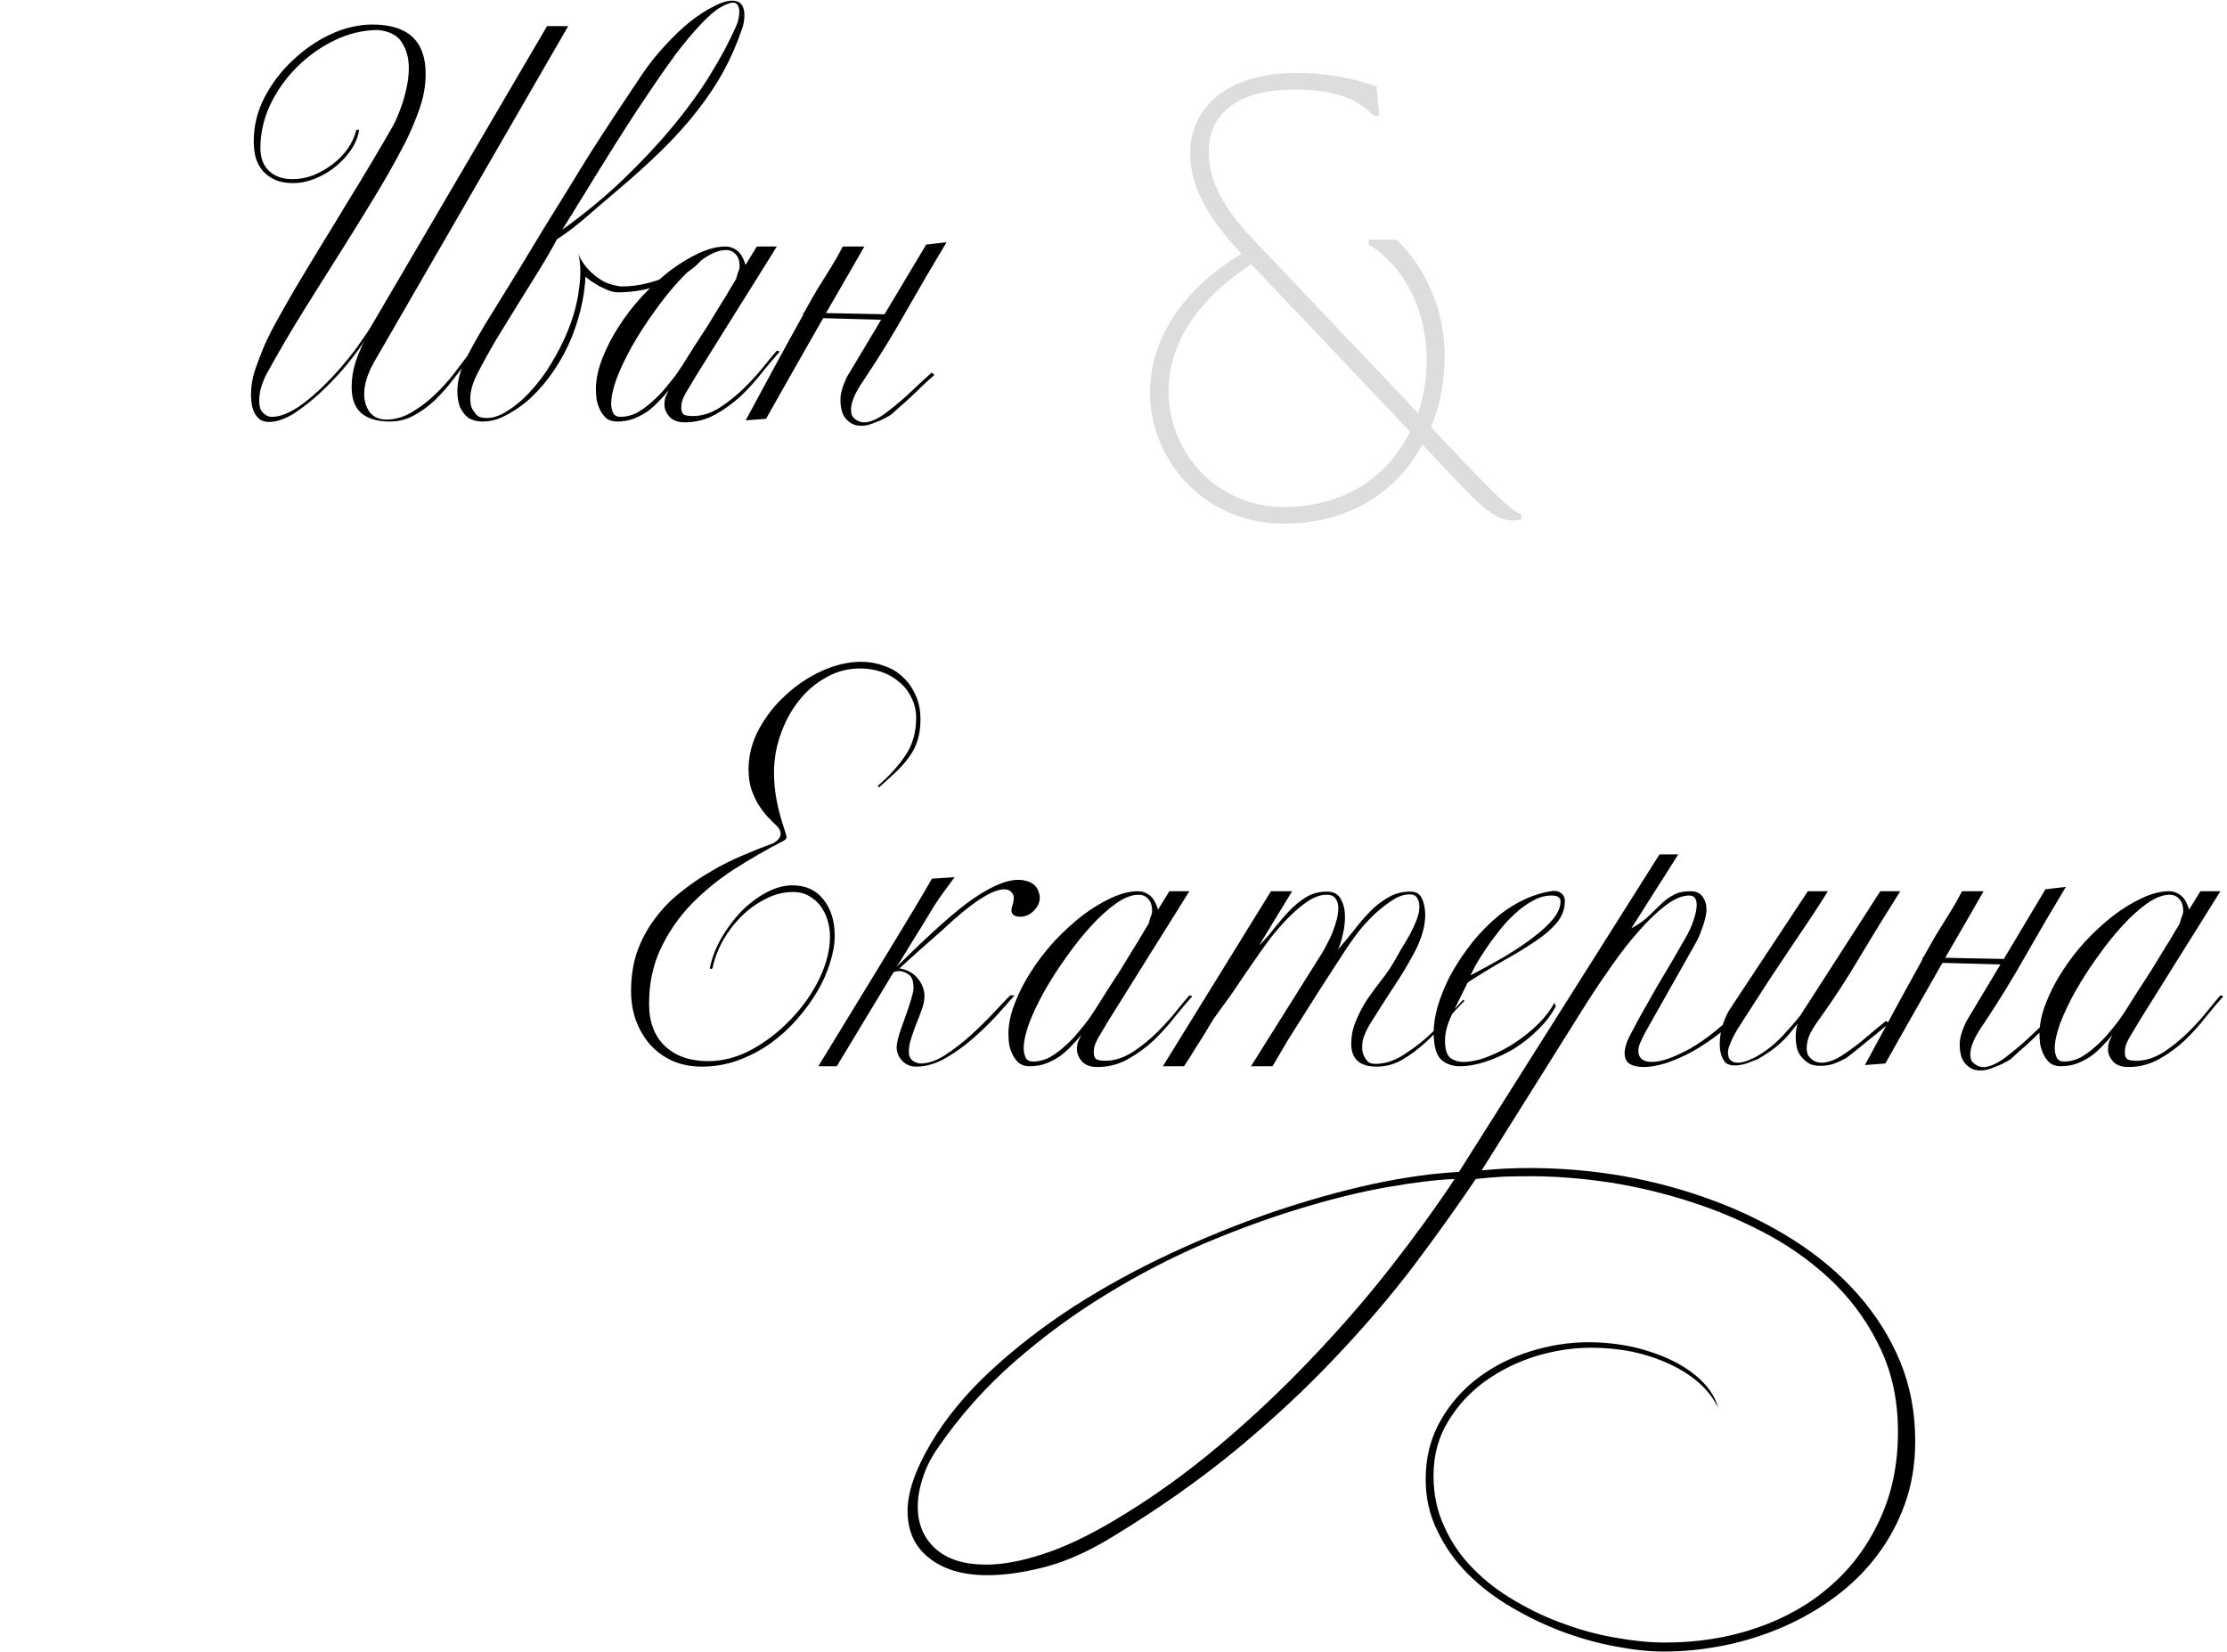 <?xml version="1.0" encoding="UTF-8"?> <svg xmlns="http://www.w3.org/2000/svg" width="1706" height="1266" viewBox="0 0 1706 1266" fill="none"><g opacity="0.18" filter="url(#filter0_d_80_19)"><path d="M1069.76 179.601C1094.37 203.257 1106.67 236.375 1106.67 269.021C1106.67 287.473 1103.35 306.398 1096.26 323.43L1125.12 353.71C1152.56 382.57 1159.18 387.302 1165.33 390.14V393.925C1148.77 398.657 1135.53 384.936 1115.18 363.645L1089.63 336.677C1070.71 371.689 1035.23 397.237 983.184 397.237C924.518 397.237 880.992 350.398 880.992 296.935C880.992 260.505 900.863 220.762 951.013 190.483C923.572 161.149 911.744 137.493 911.744 113.364C911.744 78.826 939.658 51.858 993.12 51.858C1014.41 51.858 1036.17 55.643 1054.62 62.266L1056.52 84.503H1052.26C1037.12 69.363 1018.67 64.632 990.754 64.632C946.755 64.632 925.938 84.503 925.938 111.944C925.938 137.493 940.131 158.783 962.84 182.44L1086.32 312.548C1090.58 299.774 1092.95 286.053 1092.95 272.333C1092.95 236.375 1077.81 201.364 1048.47 183.386V179.601H1069.76ZM895.186 295.516C895.186 343.774 933.034 384.463 983.184 384.463C1031.91 384.463 1064.09 359.387 1080.17 326.742L958.582 198.526C911.271 229.279 895.186 265.236 895.186 295.516Z" fill="#404040"></path></g><path d="M287.975 275C285.175 279.6 282.975 284.2 281.375 288.8C279.775 293.4 278.975 297.8 278.975 302C278.975 307.2 280.375 311.8 283.175 315.8C286.175 319.6 290.475 321.5 296.075 321.5C302.675 321.5 309.175 319.6 315.575 315.8C321.975 312 327.875 307.5 333.275 302.3C338.675 297.1 343.475 291.8 347.675 286.4C351.875 280.8 355.275 276.3 357.875 272.9H361.175C356.375 278.9 351.675 284.9 347.075 290.9C342.475 296.9 337.675 302.3 332.675 307.1C327.675 311.7 322.375 315.5 316.775 318.5C311.175 321.5 305.075 323 298.475 323C289.275 323 282.075 320.9 276.875 316.7C271.875 312.3 269.375 305.6 269.375 296.6C269.375 290.2 270.375 283.8 272.375 277.4C274.575 271 276.875 265.5 279.275 260.9C277.075 264.7 273.175 270.1 267.575 277.1C262.175 283.9 255.875 290.8 248.675 297.8C241.675 304.6 234.375 310.6 226.775 315.8C219.175 320.8 212.275 323.3 206.075 323.3C203.275 323.3 200.975 322.7 199.175 321.5C197.375 320.1 195.975 318.4 194.975 316.4C193.975 314.4 193.275 312.2 192.875 309.8C192.475 307.2 192.275 304.8 192.275 302.6C192.275 296.2 193.275 289.9 195.275 283.7C197.475 277.5 199.675 271.7 201.875 266.3C203.875 261.5 206.975 255.2 211.175 247.4C215.575 239.4 220.575 230.6 226.175 221C231.975 211.2 238.175 200.9 244.775 190.1C251.575 179.1 258.275 168.1 264.875 157.1C271.675 146.1 278.175 135.4 284.375 125C290.575 114.6 296.175 105 301.175 96.2C302.375 94 303.675 91.2 305.075 87.8C306.475 84.4 307.775 80.8 308.975 77C310.175 73 311.175 68.9 311.975 64.7C312.775 60.3 313.175 56.1 313.175 52.1C313.175 44.7 311.475 38.3 308.075 32.9C304.875 27.3 298.775 24 289.775 23C278.375 23 267.275 25.6 256.475 30.8C245.675 36 235.975 42.9 227.375 51.5C218.975 59.9 212.175 69.5 206.975 80.3C201.975 91.1 199.475 102.1 199.475 113.3C199.475 120.9 201.675 126.8 206.075 131C210.675 135.2 216.575 137.3 223.775 137.3C229.375 137.3 234.775 136.3 239.975 134.3C245.375 132.1 250.275 129.3 254.675 125.9C259.275 122.5 263.175 118.5 266.375 113.9C269.575 109.3 271.775 104.5 272.975 99.5H275.075C274.475 104.3 272.575 109.2 269.375 114.2C266.175 119 262.175 123.4 257.375 127.4C252.775 131.2 247.575 134.3 241.775 136.7C235.975 139.1 230.275 140.3 224.675 140.3C219.275 140.3 214.675 139.5 210.875 137.9C207.075 136.1 203.875 133.8 201.275 131C198.875 128 197.075 124.6 195.875 120.8C194.875 116.8 194.375 112.6 194.375 108.2C194.375 96.6 197.075 85.5 202.475 74.9C208.075 64.1 215.275 54.6 224.075 46.4C232.875 38 242.575 31.3 253.175 26.3C263.975 21.3 274.675 18.8 285.275 18.8C312.475 18.8 326.075 31.4 326.075 56.6C326.075 65.8 324.375 75.1 320.975 84.5C317.575 93.9 313.875 102.5 309.875 110.3C302.075 125.3 293.775 139.9 284.975 154.1C276.375 168.3 267.575 182.5 258.575 196.7C249.575 210.9 240.475 225.4 231.275 240.2C222.075 255 212.975 270.6 203.975 287C202.975 288.8 201.775 291.7 200.375 295.7C199.175 299.5 198.575 303.3 198.575 307.1C198.575 309.3 198.875 311.4 199.475 313.4C200.275 315.2 201.475 316.6 203.075 317.6C204.475 318.8 206.175 319.4 208.175 319.4C212.375 319.4 216.875 318.2 221.675 315.8C226.475 313.4 231.275 310.2 236.075 306.2C241.075 302.2 245.975 297.7 250.775 292.7C255.775 287.7 260.375 282.6 264.575 277.4C268.975 272.2 272.875 267.1 276.275 262.1C279.875 257.1 282.775 252.7 284.975 248.9L419.075 20H435.275L287.975 275ZM570.251 11C570.251 12.6 570.151 14.3 569.951 16.1C569.751 17.9 569.251 19.9 568.451 22.1C564.651 33.3 559.951 44.1 554.351 54.5C548.751 64.7 541.951 74.9 533.951 85.1C526.151 95.1 517.151 105.1 506.951 115.1C496.751 125.1 485.251 135.5 472.451 146.3C464.851 152.7 457.151 159.3 449.351 166.1C441.751 172.7 434.151 178.5 426.551 183.5C422.751 190.7 418.251 198.5 413.051 206.9C407.851 215.3 402.451 224 396.851 233C391.251 242 385.651 251.1 380.051 260.3C374.651 269.5 369.751 278.4 365.351 287C361.951 293.8 360.251 300 360.251 305.6C360.251 310 361.251 313.3 363.251 315.5C364.251 317.3 365.551 318.6 367.151 319.4C368.951 320 370.851 320.3 372.851 320.3C374.651 320.3 376.451 320.1 378.251 319.7C380.251 319.1 382.151 318.4 383.951 317.6C391.551 313.6 398.551 308.2 404.951 301.4C411.551 294.4 417.251 286.9 422.051 278.9C427.051 270.7 431.251 262.5 434.651 254.3C438.051 245.9 440.451 238.3 441.851 231.5C442.651 228.1 443.251 224.5 443.651 220.7C444.251 216.7 444.551 212.8 444.551 209C444.551 202.2 443.951 197 442.751 193.4C443.351 195.6 444.551 198.1 446.351 200.9C448.151 203.7 450.451 206.4 453.251 209C456.051 211.6 459.251 213.9 462.851 215.9C466.651 217.7 470.851 218.9 475.451 219.5C482.651 219.5 489.351 218.7 495.551 217.1C501.951 215.5 507.651 213.5 512.651 211.1C517.851 208.7 522.251 206.2 525.851 203.6C529.651 201 532.551 198.7 534.551 196.7C534.951 197.7 535.251 198.2 535.451 198.2C535.651 198.2 536.051 198.8 536.651 200C533.851 203.2 530.151 206.3 525.551 209.3C520.951 212.1 515.851 214.6 510.251 216.8C504.651 219 498.651 220.8 492.251 222.2C485.851 223.4 479.551 224 473.351 224C471.151 224 468.751 223.5 466.151 222.5C463.751 221.5 461.351 220.4 458.951 219.2C456.751 217.8 454.651 216.5 452.651 215.3C450.851 213.9 449.451 212.8 448.451 212C448.451 214.2 448.251 216.8 447.851 219.8C447.651 222.6 447.051 226.5 446.051 231.5C444.251 240.5 441.551 249.5 437.951 258.5C434.351 267.3 429.851 275.7 424.451 283.7C419.251 291.5 413.251 298.6 406.451 305C399.651 311.2 392.151 316.2 383.951 320C379.551 322 374.751 323 369.551 323C366.151 323 362.951 322.3 359.951 320.9C357.151 319.3 354.651 316.4 352.451 312.2C351.051 308.2 350.351 304.1 350.351 299.9C350.351 292.9 352.151 285.4 355.751 277.4C359.551 269.4 364.951 259.6 371.951 248C380.951 233.4 389.151 220.1 396.551 208.1C403.951 195.9 410.851 184.5 417.251 173.9C423.851 163.3 430.051 153.3 435.851 143.9C441.651 134.3 447.451 124.9 453.251 115.7C459.251 106.3 465.351 96.9 471.551 87.5C477.951 77.9 484.751 67.7 491.951 56.9C497.351 48.9 503.251 41.5 509.651 34.7C516.051 27.7 522.351 21.7 528.551 16.7C534.951 11.7 540.951 7.8 546.551 5C552.151 2 556.951 0.5 560.951 0.5C566.951 0.5 570.051 4 570.251 11ZM566.351 8.9C566.351 6.9 565.951 5.3 565.151 4.1C564.551 2.7 563.351 2 561.551 2C559.351 2 556.151 3.2 551.951 5.6C547.751 8 542.651 12.4 536.651 18.8C530.451 25.4 523.951 33.2 517.151 42.2C510.551 51.2 503.851 60.8 497.051 71C490.251 81 483.551 91.2 476.951 101.6C470.351 112 464.151 121.9 458.351 131.3C452.551 140.7 447.251 149.3 442.451 157.1C437.651 164.9 433.751 171.2 430.751 176C447.751 163.8 463.151 151.1 476.951 137.9C490.951 124.5 503.451 111.2 514.451 98C525.651 84.6 535.351 71.3 543.551 58.1C551.751 44.9 558.551 32.2 563.951 20C565.551 16.2 566.351 12.5 566.351 8.9ZM597.188 269.6C593.388 273.8 588.988 279 583.988 285.2C579.188 291.4 573.788 297.4 567.788 303.2C561.788 308.8 555.188 313.6 547.988 317.6C540.788 321.6 532.988 323.6 524.588 323.6C519.388 323.6 515.488 322.2 512.888 319.4C510.288 316.4 508.988 313.3 508.988 310.1C508.988 307.9 509.288 305.9 509.888 304.1C510.688 302.3 511.488 300.6 512.288 299C510.088 301.8 507.588 304.6 504.788 307.4C502.188 310.2 499.288 312.8 496.088 315.2C492.888 317.4 489.288 319.3 485.288 320.9C481.488 322.3 477.288 323 472.688 323C469.488 323 466.788 322.2 464.588 320.6C462.588 318.8 460.988 316.7 459.788 314.3C458.588 311.9 457.688 309.3 457.088 306.5C456.688 303.5 456.488 300.8 456.488 298.4C456.488 291 458.088 283.2 461.288 275C464.488 266.6 468.688 258.4 473.888 250.4C479.088 242.2 485.088 234.4 491.888 227C498.888 219.6 505.988 213.1 513.188 207.5C520.588 201.9 527.988 197.4 535.388 194C542.788 190.6 549.588 188.9 555.788 188.9C558.988 188.9 561.888 189.9 564.488 191.9C567.288 193.9 569.488 197.6 571.088 203L579.788 188.9H595.088C592.288 193.5 587.988 200.4 582.188 209.6C576.588 218.6 570.388 228.5 563.588 239.3C556.988 249.9 550.188 260.8 543.188 272C536.188 283 530.188 292.8 525.188 301.4C523.988 303.6 523.088 305.6 522.488 307.4C522.088 309.2 521.888 310.9 521.888 312.5C521.888 315.3 522.688 317.1 524.288 317.9C525.888 318.5 528.088 318.8 530.888 318.8C537.688 318.8 544.588 316.6 551.588 312.2C558.588 307.6 564.988 302.4 570.788 296.6C576.788 290.6 581.888 284.9 586.088 279.5C590.488 274.1 593.488 270.5 595.088 268.7C596.488 268.9 597.188 269.2 597.188 269.6ZM566.588 204.2C566.588 200 565.588 196.9 563.588 194.9C561.788 192.7 559.288 191.6 556.088 191.6C551.088 191.6 545.388 193.8 538.988 198.2C532.788 202.6 526.388 208.4 519.788 215.6C513.388 222.6 507.088 230.5 500.888 239.3C494.688 247.9 489.088 256.6 484.088 265.4C479.288 274 475.388 282.2 472.388 290C469.588 297.8 468.188 304.2 468.188 309.2C468.188 311.8 468.688 314.2 469.688 316.4C470.688 318.4 472.588 319.4 475.388 319.4C479.388 319.4 483.288 318.5 487.088 316.7C490.888 314.7 494.488 312.2 497.888 309.2C501.488 306.2 504.888 302.9 508.088 299.3C511.288 295.5 514.288 291.8 517.088 288.2C518.288 286.6 520.188 283.8 522.788 279.8C525.388 275.8 528.288 271.2 531.488 266C534.888 260.8 538.388 255.4 541.988 249.8C545.588 244 548.888 238.6 551.888 233.6C555.088 228.6 557.688 224.3 559.688 220.7C561.888 217.1 563.288 214.8 563.888 213.8C564.288 212.2 564.788 210.5 565.388 208.7C566.188 206.9 566.588 205.4 566.588 204.2ZM677.426 241.1L709.526 187.4L725.126 185.6C714.526 203.2 704.226 220.8 694.226 238.4C684.426 255.8 673.726 273.2 662.126 290.6C658.126 296.4 655.426 301.1 654.026 304.7C652.626 308.1 651.926 311.2 651.926 314C651.926 315.6 652.226 317.2 652.826 318.8C655.626 322.4 659.226 324 663.626 323.6C668.826 322.8 674.726 319.7 681.326 314.3C687.526 309.5 693.026 304.8 697.826 300.2C702.826 295.4 708.126 290.5 713.726 285.5L715.826 287.3C712.826 289.9 709.826 292.6 706.826 295.4C704.026 298.2 701.126 301 698.126 303.8C695.126 306.6 692.226 309.2 689.426 311.6L682.826 317.6C678.626 320.2 674.826 322.1 671.426 323.3C668.226 324.7 665.426 325.6 663.026 326C660.026 326.4 657.426 326.3 655.226 325.7C653.226 325.1 651.426 324.1 649.826 322.7C647.626 320.9 646.026 318.5 645.026 315.5C644.226 312.5 643.826 309.6 643.826 306.8C643.626 302.4 645.226 296.5 648.626 289.1L675.026 245L630.626 243.8C630.426 244.4 630.126 244.9 629.726 245.3C612.926 274.7 598.626 299.9 586.826 320.9L571.226 322.1C591.226 284.9 605.926 257.9 615.326 241.1V239.6H615.926C621.726 229.2 625.326 222.9 626.726 220.7C630.526 214.7 633.826 209.4 636.626 204.8C639.626 200 642.626 194.7 645.626 188.9H662.126C657.726 196.7 647.926 213.7 632.726 239.9L677.426 240.8V241.1Z" fill="black"></path><path d="M705.122 551.2C705.122 557.2 704.422 562.4 703.022 566.8C701.822 571 699.922 575 697.322 578.8C694.722 582.6 691.422 586.5 687.422 590.5C683.422 594.3 678.722 598.6 673.322 603.4L672.422 602.2C681.022 594.8 688.022 587.1 693.422 579.1C699.022 570.9 701.822 561.3 701.822 550.3C701.822 544.5 700.622 539.3 698.222 534.7C696.022 529.9 692.922 525.9 688.922 522.7C685.122 519.3 680.622 516.7 675.422 514.9C670.222 513.1 664.722 512.2 658.922 512.2C649.522 512.2 640.822 514.5 632.822 519.1C624.822 523.5 617.822 529.5 611.822 537.1C606.022 544.5 601.422 553 598.022 562.6C594.622 572.2 592.922 582.1 592.922 592.3C592.922 599.3 593.622 606.4 595.022 613.6C596.422 620.6 598.222 627.4 600.422 634C601.822 638.2 602.522 640.7 602.522 641.5C602.522 642.7 601.422 643.8 599.222 644.8C586.822 651.2 574.522 658.3 562.322 666.1C550.322 673.9 539.422 682.8 529.622 692.8C520.022 702.8 512.222 714.1 506.222 726.7C500.222 739.3 497.222 753.5 497.222 769.3C497.222 783.1 501.322 793.9 509.522 801.7C517.722 809.3 528.722 813.1 542.522 813.1C553.922 813.1 565.122 810.1 576.122 804.1C587.322 797.9 597.322 790.1 606.122 780.7C615.122 771.3 622.322 761 627.722 749.8C633.122 738.6 635.822 727.8 635.822 717.4C635.822 713.4 635.222 709.4 634.022 705.4C632.822 701.2 631.022 697.5 628.622 694.3C626.222 691.1 623.222 688.5 619.622 686.5C616.222 684.5 612.222 683.5 607.622 683.5C600.222 683.5 593.122 685.3 586.322 688.9C579.522 692.3 573.322 696.8 567.722 702.4C562.322 707.8 557.622 714 553.622 721C549.822 728 547.222 735 545.822 742L544.622 742.6C544.822 742.6 544.522 742.4 543.722 742C545.322 734 548.322 726.2 552.722 718.6C557.122 711 562.222 704.2 568.022 698.2C574.022 692.2 580.422 687.4 587.222 683.8C594.022 680.2 600.622 678.4 607.022 678.4C617.222 678.4 625.122 682 630.722 689.2C636.522 696.4 639.422 705.7 639.422 717.1C639.422 723.5 638.222 730.4 635.822 737.8C633.622 745.2 630.322 752.6 625.922 760C621.522 767.4 616.222 774.6 610.022 781.6C604.022 788.4 597.222 794.5 589.622 799.9C582.222 805.1 574.122 809.3 565.322 812.5C556.522 815.7 547.322 817.3 537.722 817.3C529.322 817.3 521.722 815.8 514.922 812.8C508.122 809.6 502.422 805.4 497.822 800.2C493.222 794.8 489.622 788.6 487.022 781.6C484.622 774.6 483.422 767.2 483.422 759.4C483.422 748.2 485.022 738 488.222 728.8C491.622 719.6 496.122 711.3 501.722 703.9C507.322 696.3 513.822 689.6 521.222 683.8C528.622 677.8 536.322 672.5 544.322 667.9C552.322 663.1 560.422 659 568.622 655.6C577.022 652 585.022 648.8 592.622 646C596.222 643.8 598.022 641.4 598.022 638.8C598.022 636.8 597.022 634.8 595.022 632.8C592.622 630.6 590.122 628.1 587.522 625.3C584.922 622.3 582.522 619 580.322 615.4C578.322 611.8 576.622 607.9 575.222 603.7C574.022 599.3 573.422 594.6 573.422 589.6C573.422 579 576.022 568.8 581.222 559C586.622 549 593.522 540.2 601.922 532.6C610.322 524.8 619.622 518.6 629.822 514C640.022 509.4 650.022 507.1 659.822 507.1C665.822 507.1 671.522 508.1 676.922 510.1C682.522 511.9 687.322 514.7 691.322 518.5C695.522 522.3 698.822 526.9 701.222 532.3C703.822 537.7 705.122 544 705.122 551.2ZM686.902 740.8C713.302 714.6 733.002 697.1 746.002 688.3C762.802 676.9 775.902 672.4 785.302 674.8C790.902 676 794.402 679 795.802 683.8C797.402 688.4 796.402 692.8 792.802 697C789.202 701 785.002 702.8 780.202 702.4C775.402 701.8 773.802 699.1 775.402 694.3C777.002 689.5 777.002 686.2 775.402 684.4C774.002 682.4 771.902 681.4 769.102 681.4C759.302 681.8 743.602 692.2 722.002 712.6C709.402 723.6 698.402 733.4 689.002 742C695.002 743 699.702 745.6 703.102 749.8C706.502 754 708.202 758.5 708.202 763.3C708.202 766.5 707.502 769.9 706.102 773.5C704.902 777.1 703.502 780.8 701.902 784.6C700.502 788.2 699.202 791.9 698.002 795.7C696.802 799.3 696.202 802.7 696.202 805.9C696.202 808.9 697.202 811.2 699.202 812.8C701.402 814.2 703.402 814.9 705.202 814.9C711.002 814.9 717.202 812.8 723.802 808.6C730.602 804.2 737.202 799.1 743.602 793.3C750.002 787.5 755.902 781.7 761.302 775.9C766.702 770.1 770.902 765.7 773.902 762.7H777.202C773.202 767.3 768.302 772.8 762.502 779.2C756.702 785.4 750.402 791.4 743.602 797.2C737.002 802.8 730.102 807.6 722.902 811.6C715.702 815.4 708.702 817.3 701.902 817.3C697.502 817.3 693.902 815.8 691.102 812.8C688.302 809.8 686.902 806.4 686.902 802.6C686.902 801 687.102 799.4 687.502 797.8C687.902 796 688.402 794.1 689.002 792.1C689.602 790.1 690.502 787.5 691.702 784.3C692.902 780.9 694.102 777.5 695.302 774.1C696.502 770.7 697.502 767.5 698.302 764.5C699.302 761.3 699.802 758.8 699.802 757C699.802 751.8 698.602 748.4 696.202 746.8C693.802 745 691.302 744.1 688.702 744.1C687.102 744.1 685.702 744.4 684.502 745L641.002 817H626.902C647.102 784 664.802 755 680.002 730C695.402 704.8 706.702 685.9 713.902 673.3L731.302 672.1C724.702 680.9 719.702 687.9 716.302 693.1C713.102 698.3 709.802 703.7 706.402 709.3C703.002 714.9 699.602 720.4 696.202 725.8C693.002 731.2 689.902 736.2 686.902 740.8ZM913.196 763.6C909.396 767.8 904.996 773 899.996 779.2C895.196 785.4 889.796 791.4 883.796 797.2C877.796 802.8 871.196 807.6 863.996 811.6C856.796 815.6 848.996 817.6 840.596 817.6C835.396 817.6 831.496 816.2 828.896 813.4C826.296 810.4 824.996 807.3 824.996 804.1C824.996 801.9 825.296 799.9 825.896 798.1C826.696 796.3 827.496 794.6 828.296 793C826.096 795.8 823.596 798.6 820.796 801.4C818.196 804.2 815.296 806.8 812.096 809.2C808.896 811.4 805.296 813.3 801.296 814.9C797.496 816.3 793.296 817 788.696 817C785.496 817 782.796 816.2 780.596 814.6C778.596 812.8 776.996 810.7 775.796 808.3C774.596 805.9 773.696 803.3 773.096 800.5C772.696 797.5 772.496 794.8 772.496 792.4C772.496 785 774.096 777.2 777.296 769C780.496 760.6 784.696 752.4 789.896 744.4C795.096 736.2 801.096 728.4 807.896 721C814.896 713.6 821.996 707.1 829.196 701.5C836.596 695.9 843.996 691.4 851.396 688C858.796 684.6 865.596 682.9 871.796 682.9C874.996 682.9 877.896 683.9 880.496 685.9C883.296 687.9 885.496 691.6 887.096 697L895.796 682.9H911.096C908.296 687.5 903.996 694.4 898.196 703.6C892.596 712.6 886.396 722.5 879.596 733.3C872.996 743.9 866.196 754.8 859.196 766C852.196 777 846.196 786.8 841.196 795.4C839.996 797.6 839.096 799.6 838.496 801.4C838.096 803.2 837.896 804.9 837.896 806.5C837.896 809.3 838.696 811.1 840.296 811.9C841.896 812.5 844.096 812.8 846.896 812.8C853.696 812.8 860.596 810.6 867.596 806.2C874.596 801.6 880.996 796.4 886.796 790.6C892.796 784.6 897.896 778.9 902.096 773.5C906.496 768.1 909.496 764.5 911.096 762.7C912.496 762.9 913.196 763.2 913.196 763.6ZM882.596 698.2C882.596 694 881.596 690.9 879.596 688.9C877.796 686.7 875.296 685.6 872.096 685.6C867.096 685.6 861.396 687.8 854.996 692.2C848.796 696.6 842.396 702.4 835.796 709.6C829.396 716.6 823.096 724.5 816.896 733.3C810.696 741.9 805.096 750.6 800.096 759.4C795.296 768 791.396 776.2 788.396 784C785.596 791.8 784.196 798.2 784.196 803.2C784.196 805.8 784.696 808.2 785.696 810.4C786.696 812.4 788.596 813.4 791.396 813.4C795.396 813.4 799.296 812.5 803.096 810.7C806.896 808.7 810.496 806.2 813.896 803.2C817.496 800.2 820.896 796.9 824.096 793.3C827.296 789.5 830.296 785.8 833.096 782.2C834.296 780.6 836.196 777.8 838.796 773.8C841.396 769.8 844.296 765.2 847.496 760C850.896 754.8 854.396 749.4 857.996 743.8C861.596 738 864.896 732.6 867.896 727.6C871.096 722.6 873.696 718.3 875.696 714.7C877.896 711.1 879.296 708.8 879.896 707.8C880.296 706.2 880.796 704.5 881.396 702.7C882.196 700.9 882.596 699.4 882.596 698.2ZM1121.83 766.9C1117.63 771.1 1113.03 776.1 1108.03 781.9C1103.23 787.7 1098.03 793.2 1092.43 798.4C1086.83 803.6 1080.83 808.1 1074.43 811.9C1068.23 815.5 1061.63 817.3 1054.63 817.3C1041.63 817.3 1035.13 811.5 1035.13 799.9C1035.13 793.7 1036.33 787.8 1038.73 782.2C1041.13 776.4 1044.03 770.9 1047.43 765.7C1051.03 760.5 1054.63 755.6 1058.23 751C1062.03 746.2 1065.13 741.7 1067.53 737.5C1069.33 734.3 1071.33 730.8 1073.53 727C1075.93 723.2 1078.13 719.5 1080.13 715.9C1082.13 712.1 1083.83 708.4 1085.23 704.8C1086.63 701.2 1087.33 697.9 1087.33 694.9C1087.33 692.1 1086.73 689.8 1085.53 688C1084.53 686.2 1082.63 685.3 1079.83 685.3C1075.63 685.3 1071.23 686.8 1066.63 689.8C1062.03 692.8 1057.43 696.4 1052.83 700.6C1048.43 704.8 1044.33 709.3 1040.53 714.1C1036.93 718.9 1033.93 723.1 1031.53 726.7C1026.73 734.1 1021.73 741.8 1016.53 749.8C1011.33 757.8 1006.23 765.8 1001.23 773.8C996.234 781.6 991.434 789.2 986.834 796.6C982.434 804 978.434 810.8 974.834 817H958.334L1012.93 730C1014.13 728 1015.43 725.6 1016.83 722.8C1018.43 720 1019.83 717 1021.03 713.8C1022.23 710.6 1023.23 707.5 1024.03 704.5C1024.83 701.3 1025.23 698.4 1025.23 695.8C1025.23 692.8 1024.53 690.4 1023.13 688.6C1021.93 686.6 1019.63 685.6 1016.23 685.6C1011.83 685.6 1007.13 687.2 1002.13 690.4C997.334 693.6 992.434 697.7 987.434 702.7C982.434 707.7 977.534 713.3 972.734 719.5C968.134 725.7 963.734 731.9 959.534 738.1C955.334 744.1 951.434 749.8 947.834 755.2C944.234 760.6 941.234 764.9 938.834 768.1C935.234 772.9 932.134 777.2 929.534 781C927.134 784.8 924.834 788.6 922.634 792.4C920.434 796 918.034 799.8 915.434 803.8C913.034 807.8 910.234 812.2 907.034 817H890.834L973.634 682.9H989.834L964.634 724.3C968.634 720.5 972.434 716.2 976.034 711.4C979.834 706.6 983.734 702.1 987.734 697.9C991.734 693.7 996.034 690.2 1000.63 687.4C1005.23 684.6 1010.53 683.2 1016.53 683.2C1021.73 683.2 1025.33 685.2 1027.33 689.2C1029.33 693 1030.33 697.5 1030.33 702.7C1030.33 707.3 1029.73 711.9 1028.53 716.5C1027.53 721.1 1026.33 724.8 1024.93 727.6C1029.53 722.4 1033.83 717.2 1037.83 712C1042.03 706.6 1046.23 701.8 1050.43 697.6C1054.63 693.4 1059.13 690 1063.93 687.4C1068.73 684.6 1074.23 683.2 1080.43 683.2C1084.23 683.2 1086.93 684.5 1088.53 687.1C1090.13 689.7 1091.13 693 1091.53 697L1091.83 700.6C1091.83 709.2 1089.33 718.4 1084.33 728.2C1079.33 737.8 1073.73 747.2 1067.53 756.4C1061.53 765.6 1056.03 774.2 1051.03 782.2C1046.03 790 1043.53 796.3 1043.53 801.1C1043.53 801.7 1043.53 802.8 1043.53 804.4C1043.73 805.8 1044.13 807.3 1044.73 808.9C1045.53 810.5 1046.53 812 1047.73 813.4C1049.13 814.6 1051.03 815.2 1053.43 815.2C1060.03 815.2 1066.63 813.3 1073.23 809.5C1079.83 805.5 1086.13 800.9 1092.13 795.7C1098.13 790.3 1103.63 784.9 1108.63 779.5C1113.63 773.9 1117.73 769.4 1120.93 766L1121.83 766.9ZM1198.76 690.4C1198.76 696.6 1196.66 702.2 1192.46 707.2C1188.26 712.2 1182.66 717 1175.66 721.6C1168.86 726.2 1160.96 731 1151.96 736C1143.16 741 1133.96 746.6 1124.36 752.8C1120.36 761 1116.46 768.9 1112.66 776.5C1108.86 784.1 1106.96 791.1 1106.96 797.5C1106.96 804.1 1108.36 808.5 1111.16 810.7C1113.96 812.7 1117.16 813.7 1120.76 813.7C1126.76 813.7 1133.26 812.3 1140.26 809.5C1147.46 806.7 1154.36 803.1 1160.96 798.7C1167.56 794.3 1173.46 789.5 1178.66 784.3C1184.06 778.9 1188.06 773.6 1190.66 768.4L1191.86 771.1C1188.46 777.5 1183.86 783.5 1178.06 789.1C1172.46 794.7 1166.26 799.6 1159.46 803.8C1152.66 807.8 1145.66 811 1138.46 813.4C1131.26 815.8 1124.56 817 1118.36 817C1112.36 817 1107.46 815.2 1103.66 811.6C1100.06 807.8 1098.26 800.9 1098.26 790.9C1098.26 785.1 1099.26 778.6 1101.26 771.4C1103.46 764 1106.46 756.5 1110.26 748.9C1114.26 741.3 1118.96 733.9 1124.36 726.7C1129.76 719.3 1135.76 712.6 1142.36 706.6C1148.96 700.4 1156.06 695.3 1163.66 691.3C1171.46 687.1 1179.56 684.3 1187.96 682.9L1190.06 682.6C1192.66 682.6 1194.76 683.3 1196.36 684.7C1197.96 686.1 1198.76 688 1198.76 690.4ZM1195.46 690.7C1195.46 687.7 1193.16 686.2 1188.56 686.2C1183.56 686.2 1178.66 687.6 1173.86 690.4C1169.06 693 1164.46 696.4 1160.06 700.6C1155.66 704.6 1151.56 709.1 1147.76 714.1C1143.96 718.9 1140.56 723.6 1137.56 728.2C1134.56 732.6 1132.06 736.6 1130.06 740.2C1128.26 743.8 1127.06 746.2 1126.46 747.4C1135.66 742.6 1144.36 737.8 1152.56 733C1160.96 728 1168.26 723.1 1174.46 718.3C1180.86 713.5 1185.96 708.8 1189.76 704.2C1193.56 699.4 1195.46 694.9 1195.46 690.7ZM1467.15 1104.4C1467.15 1121.6 1464.55 1137.5 1459.35 1152.1C1454.15 1166.7 1447.05 1179.9 1438.05 1191.7C1429.05 1203.7 1418.35 1214.3 1405.95 1223.5C1393.55 1232.7 1380.25 1240.4 1366.05 1246.6C1351.85 1252.8 1336.95 1257.5 1321.35 1260.7C1305.75 1263.9 1290.15 1265.5 1274.55 1265.5C1263.35 1265.5 1251.05 1264.2 1237.65 1261.6C1224.45 1259.2 1211.05 1255.5 1197.45 1250.5C1184.05 1245.5 1171.05 1239.3 1158.45 1231.9C1145.65 1224.5 1134.35 1215.9 1124.55 1206.1C1114.75 1196.3 1106.95 1185.3 1101.15 1173.1C1095.15 1161.1 1092.15 1147.9 1092.15 1133.5C1092.15 1116.7 1095.95 1101.7 1103.55 1088.5C1110.95 1075.5 1120.65 1064.5 1132.65 1055.5C1144.45 1046.7 1157.75 1040 1172.55 1035.4C1187.35 1030.8 1202.05 1028.5 1216.65 1028.5C1228.45 1028.5 1239.85 1029.7 1250.85 1032.1C1262.05 1034.7 1272.15 1038.2 1281.15 1042.6C1290.15 1047 1297.75 1052.3 1303.95 1058.5C1310.15 1064.7 1314.25 1071.5 1316.25 1078.9C1312.85 1071.7 1307.85 1065.2 1301.25 1059.4C1294.85 1053.8 1287.25 1049 1278.45 1045C1269.85 1041 1260.45 1037.9 1250.25 1035.7C1240.05 1033.7 1229.55 1032.7 1218.75 1032.7C1205.15 1032.7 1191.25 1034.8 1177.05 1039C1162.85 1043.4 1149.95 1049.7 1138.35 1057.9C1126.55 1066.3 1116.95 1076.6 1109.55 1088.8C1101.95 1101 1098.15 1115 1098.15 1130.8C1098.15 1145.2 1100.95 1158.3 1106.55 1170.1C1111.95 1182.1 1119.35 1192.8 1128.75 1202.2C1137.95 1211.6 1148.65 1219.8 1160.85 1226.8C1173.05 1234 1185.65 1239.9 1198.65 1244.5C1211.85 1249.3 1225.05 1252.8 1238.25 1255C1251.65 1257.4 1264.15 1258.6 1275.75 1258.6C1300.55 1258.6 1323.75 1254.9 1345.35 1247.5C1367.15 1240.1 1386.05 1229.4 1402.05 1215.4C1418.05 1201.6 1430.65 1184.7 1439.85 1164.7C1449.25 1144.7 1453.95 1122.2 1453.95 1097.2C1453.95 1074 1449.65 1053.1 1441.05 1034.5C1432.45 1015.9 1420.95 999.3 1406.55 984.7C1392.15 970.3 1375.45 957.8 1356.45 947.2C1337.45 936.8 1317.55 928.2 1296.75 921.4C1275.95 914.6 1254.85 909.5 1233.45 906.1C1212.05 902.9 1191.85 901.3 1172.85 901.3C1165.85 901.3 1158.85 901.4 1151.85 901.6C1144.65 902 1137.55 902.6 1130.55 903.4C1116.35 924.4 1100.55 946.5 1083.15 969.7C1065.55 992.9 1045.55 1016.3 1023.15 1039.9C1000.75 1063.7 975.45 1087.3 947.25 1110.7C918.85 1134.1 886.85 1156.6 851.25 1178.2C833.45 1189 816.55 1196.5 800.55 1200.7C784.35 1204.9 769.65 1207 756.45 1207C737.65 1207 722.75 1202.6 711.75 1193.8C700.75 1185.2 695.25 1173.2 695.25 1157.8C695.25 1143.4 701.15 1126.2 712.95 1106.2C724.55 1086.6 739.85 1068 758.85 1050.4C777.85 1032.8 799.05 1016.4 822.45 1001.2C845.85 986.2 870.65 972.6 896.85 960.4C923.05 948.2 949.25 937.6 975.45 928.6C1001.45 919.8 1026.75 912.7 1051.35 907.3C1075.75 902.1 1097.85 899 1117.65 898L1271.25 654.7H1285.65L1249.65 711.4C1255.45 708.2 1260.05 704.9 1263.45 701.5C1267.05 698.1 1270.25 695 1273.05 692.2C1276.05 689.4 1279.15 687.2 1282.35 685.6C1285.55 683.8 1289.85 682.9 1295.25 682.9C1299.25 682.9 1302.25 684.3 1304.25 687.1C1306.25 689.7 1307.25 693 1307.25 697C1307.25 699.2 1306.85 701.7 1306.05 704.5C1305.45 707.1 1304.65 709.6 1303.65 712C1302.85 714.4 1301.95 716.7 1300.95 718.9C1299.95 720.9 1299.15 722.4 1298.55 723.4L1260.45 790.9C1258.85 793.9 1257.55 796.6 1256.55 799C1255.55 801.2 1255.05 803.2 1255.05 805C1255.05 810.8 1258.55 813.7 1265.55 813.7C1272.55 813.7 1282.25 810.3 1294.65 803.5C1307.05 796.5 1320.75 785.4 1335.75 770.2L1337.85 771.4C1331.85 778.8 1325.25 785.4 1318.05 791.2C1310.85 796.8 1303.75 801.6 1296.75 805.6C1289.75 809.4 1282.95 812.4 1276.35 814.6C1269.75 816.6 1264.05 817.6 1259.25 817.6C1254.65 817.6 1251.05 816.8 1248.45 815.2C1245.85 813.6 1244.55 810.8 1244.55 806.8C1244.55 804.6 1245.15 801.8 1246.35 798.4C1247.75 795 1249.55 791.4 1251.75 787.6C1253.55 784 1256.05 779.4 1259.25 773.8C1262.45 768.2 1265.85 762.2 1269.45 755.8C1273.25 749.4 1277.05 743 1280.85 736.6C1284.65 730 1288.05 724.1 1291.05 718.9C1293.85 714.1 1295.95 709.5 1297.35 705.1C1298.95 700.5 1299.75 696.6 1299.75 693.4C1299.75 688.6 1297.85 686.2 1294.05 686.2C1288.65 686.2 1282.65 688.7 1276.05 693.7C1269.45 698.7 1262.65 705.2 1255.65 713.2C1248.65 721 1241.75 729.8 1234.95 739.6C1228.15 749.2 1221.75 758.7 1215.75 768.1L1135.05 896.8C1147.25 895.6 1159.35 895 1171.35 895C1195.95 895 1220.25 897.1 1244.25 901.3C1268.45 905.7 1291.45 912 1313.25 920.2C1335.25 928.4 1355.65 938.5 1374.45 950.5C1393.25 962.5 1409.45 976.2 1423.05 991.6C1436.85 1007.2 1447.65 1024.3 1455.45 1042.9C1463.25 1061.7 1467.15 1082 1467.15 1103.8V1104.4ZM1114.35 903.4C1100.15 904 1082.85 906.1 1062.45 909.7C1042.05 913.3 1020.05 918.7 996.45 925.9C972.65 933.1 947.95 942.1 922.35 952.9C896.75 963.9 871.75 976.9 847.35 991.9C822.75 1006.9 799.45 1024 777.45 1043.2C755.25 1062.6 735.85 1084.3 719.25 1108.3C713.45 1116.5 709.35 1124.5 706.95 1132.3C704.35 1140.1 703.05 1147.5 703.05 1154.5C703.05 1167.7 707.55 1178.4 716.55 1186.6C725.55 1194.8 738.55 1198.9 755.55 1198.9C768.15 1198.9 782.65 1196.2 799.05 1190.8C815.25 1185.6 833.45 1177 853.65 1165C881.25 1148.6 907.75 1129.7 933.15 1108.3C958.35 1087.1 982.05 1064.8 1004.25 1041.4C1026.45 1018.2 1046.85 994.7 1065.45 970.9C1084.05 947.1 1100.35 924.6 1114.35 903.4ZM1455.72 682.9C1445.32 699.3 1435.22 715.7 1425.42 732.1C1415.82 748.5 1405.22 764.8 1393.62 781C1389.82 786.2 1387.22 790.5 1385.82 793.9C1384.62 797.3 1384.02 800.4 1384.02 803.2C1384.02 804.8 1384.32 806.5 1384.92 808.3C1387.52 812.3 1391.02 814.3 1395.42 814.3C1400.62 814.3 1406.52 812 1413.12 807.4C1419.32 803.2 1424.72 799.1 1429.32 795.1C1434.12 790.9 1439.32 786.6 1444.92 782.2L1447.02 784.3C1444.22 786.5 1441.32 788.9 1438.32 791.5C1435.32 793.9 1432.32 796.3 1429.32 798.7C1426.52 801.1 1423.72 803.4 1420.92 805.6C1418.32 807.6 1416.12 809.3 1414.32 810.7C1410.32 812.9 1406.72 814.5 1403.52 815.5C1400.32 816.3 1397.42 816.7 1394.82 816.7C1391.82 816.7 1389.22 816.3 1387.02 815.5C1385.02 814.5 1383.22 813.2 1381.62 811.6C1379.42 809.6 1377.82 807.1 1376.82 804.1C1376.02 800.9 1375.62 797.8 1375.62 794.8C1375.62 790.4 1376.12 786.9 1377.12 784.3C1374.92 787.1 1372.82 789.7 1370.82 792.1C1368.82 794.5 1366.62 796.8 1364.22 799C1362.02 801 1359.42 803.1 1356.42 805.3C1353.62 807.3 1350.32 809.4 1346.52 811.6C1343.92 812.6 1341.02 813.7 1337.82 814.9C1334.62 815.9 1331.62 816.4 1328.82 816.4C1325.62 816.4 1323.22 815.6 1321.62 814C1318.82 810.6 1317.42 806 1317.42 800.2C1317.42 795.2 1318.22 790.1 1319.82 784.9C1321.62 779.7 1323.62 775.5 1325.82 772.3L1384.92 682.9H1400.22C1398.22 686.3 1394.92 691.5 1390.32 698.5C1385.72 705.5 1380.42 713.4 1374.42 722.2C1368.62 731 1362.42 740.3 1355.82 750.1C1349.42 759.9 1343.42 769.2 1337.82 778C1336.62 779.8 1335.22 782 1333.62 784.6C1332.02 787 1330.42 789.6 1328.82 792.4C1327.42 795 1326.22 797.6 1325.22 800.2C1324.22 802.6 1323.72 804.6 1323.72 806.2C1323.72 809.2 1324.42 811.3 1325.82 812.5C1327.22 813.7 1329.02 814.3 1331.22 814.3C1333.62 814.3 1336.32 813.7 1339.32 812.5C1342.32 811.3 1345.12 809.9 1347.72 808.3C1354.32 804.3 1360.22 799.5 1365.42 793.9C1370.82 788.1 1375.42 782.8 1379.22 778L1440.42 682.9H1455.72ZM1534.84 735.1L1566.94 681.4L1582.54 679.6C1571.94 697.2 1561.64 714.8 1551.64 732.4C1541.84 749.8 1531.14 767.2 1519.54 784.6C1515.54 790.4 1512.84 795.1 1511.44 798.7C1510.04 802.1 1509.34 805.2 1509.34 808C1509.34 809.6 1509.64 811.2 1510.24 812.8C1513.04 816.4 1516.64 818 1521.04 817.6C1526.24 816.8 1532.14 813.7 1538.74 808.3C1544.94 803.5 1550.44 798.8 1555.24 794.2C1560.24 789.4 1565.54 784.5 1571.14 779.5L1573.24 781.3C1570.24 783.9 1567.24 786.6 1564.24 789.4C1561.44 792.2 1558.54 795 1555.54 797.8C1552.54 800.6 1549.64 803.2 1546.84 805.6L1540.24 811.6C1536.04 814.2 1532.24 816.1 1528.84 817.3C1525.64 818.7 1522.84 819.6 1520.44 820C1517.44 820.4 1514.84 820.3 1512.64 819.7C1510.64 819.1 1508.84 818.1 1507.24 816.7C1505.04 814.9 1503.44 812.5 1502.44 809.5C1501.64 806.5 1501.24 803.6 1501.24 800.8C1501.04 796.4 1502.64 790.5 1506.04 783.1L1532.44 739L1488.04 737.8C1487.84 738.4 1487.54 738.9 1487.14 739.3C1470.34 768.7 1456.04 793.9 1444.24 814.9L1428.64 816.1C1448.64 778.9 1463.34 751.9 1472.74 735.1V733.6H1473.34C1479.14 723.2 1482.74 716.9 1484.14 714.7C1487.94 708.7 1491.24 703.4 1494.04 698.8C1497.04 694 1500.04 688.7 1503.04 682.9H1519.54C1515.14 690.7 1505.34 707.7 1490.14 733.9L1534.84 734.8V735.1ZM1703.04 763.6C1699.24 767.8 1694.84 773 1689.84 779.2C1685.04 785.4 1679.64 791.4 1673.64 797.2C1667.64 802.8 1661.04 807.6 1653.84 811.6C1646.64 815.6 1638.84 817.6 1630.44 817.6C1625.24 817.6 1621.34 816.2 1618.74 813.4C1616.14 810.4 1614.84 807.3 1614.84 804.1C1614.84 801.9 1615.14 799.9 1615.74 798.1C1616.54 796.3 1617.34 794.6 1618.14 793C1615.94 795.8 1613.44 798.6 1610.64 801.4C1608.04 804.2 1605.14 806.8 1601.94 809.2C1598.74 811.4 1595.14 813.3 1591.14 814.9C1587.34 816.3 1583.14 817 1578.54 817C1575.34 817 1572.64 816.2 1570.44 814.6C1568.44 812.8 1566.84 810.7 1565.64 808.3C1564.44 805.9 1563.54 803.3 1562.94 800.5C1562.54 797.5 1562.34 794.8 1562.34 792.4C1562.34 785 1563.94 777.2 1567.14 769C1570.34 760.6 1574.54 752.4 1579.74 744.4C1584.94 736.2 1590.94 728.4 1597.74 721C1604.74 713.6 1611.84 707.1 1619.04 701.5C1626.44 695.9 1633.84 691.4 1641.24 688C1648.64 684.6 1655.44 682.9 1661.64 682.9C1664.84 682.9 1667.74 683.9 1670.34 685.9C1673.14 687.9 1675.34 691.6 1676.94 697L1685.64 682.9H1700.94C1698.14 687.5 1693.84 694.4 1688.04 703.6C1682.44 712.6 1676.24 722.5 1669.44 733.3C1662.84 743.9 1656.04 754.8 1649.04 766C1642.04 777 1636.04 786.8 1631.04 795.4C1629.84 797.6 1628.94 799.6 1628.34 801.4C1627.94 803.2 1627.74 804.9 1627.74 806.5C1627.74 809.3 1628.54 811.1 1630.14 811.9C1631.74 812.5 1633.94 812.8 1636.74 812.8C1643.54 812.8 1650.44 810.6 1657.44 806.2C1664.44 801.6 1670.84 796.4 1676.64 790.6C1682.64 784.6 1687.74 778.9 1691.94 773.5C1696.34 768.1 1699.34 764.5 1700.94 762.7C1702.34 762.9 1703.04 763.2 1703.04 763.6ZM1672.44 698.2C1672.44 694 1671.44 690.9 1669.44 688.9C1667.64 686.7 1665.14 685.6 1661.94 685.6C1656.94 685.6 1651.24 687.8 1644.84 692.2C1638.64 696.6 1632.24 702.4 1625.64 709.6C1619.24 716.6 1612.94 724.5 1606.74 733.3C1600.54 741.9 1594.94 750.6 1589.94 759.4C1585.14 768 1581.24 776.2 1578.24 784C1575.44 791.8 1574.04 798.2 1574.04 803.2C1574.04 805.8 1574.54 808.2 1575.54 810.4C1576.54 812.4 1578.44 813.4 1581.24 813.4C1585.24 813.4 1589.14 812.5 1592.94 810.7C1596.74 808.7 1600.34 806.2 1603.74 803.2C1607.34 800.2 1610.74 796.9 1613.94 793.3C1617.14 789.5 1620.14 785.8 1622.94 782.2C1624.14 780.6 1626.04 777.8 1628.64 773.8C1631.24 769.8 1634.14 765.2 1637.34 760C1640.74 754.8 1644.24 749.4 1647.84 743.8C1651.44 738 1654.74 732.6 1657.74 727.6C1660.94 722.6 1663.54 718.3 1665.54 714.7C1667.74 711.1 1669.14 708.8 1669.74 707.8C1670.14 706.2 1670.64 704.5 1671.24 702.7C1672.04 700.9 1672.44 699.4 1672.44 698.2Z" fill="black"></path><defs><filter id="filter0_d_80_19" x="876.992" y="51.858" width="292.34" height="353.379" filterUnits="userSpaceOnUse" color-interpolation-filters="sRGB"><feFlood flood-opacity="0" result="BackgroundImageFix"></feFlood><feColorMatrix in="SourceAlpha" type="matrix" values="0 0 0 0 0 0 0 0 0 0 0 0 0 0 0 0 0 0 127 0" result="hardAlpha"></feColorMatrix><feOffset dy="4"></feOffset><feGaussianBlur stdDeviation="2"></feGaussianBlur><feComposite in2="hardAlpha" operator="out"></feComposite><feColorMatrix type="matrix" values="0 0 0 0 0 0 0 0 0 0 0 0 0 0 0 0 0 0 0.25 0"></feColorMatrix><feBlend mode="normal" in2="BackgroundImageFix" result="effect1_dropShadow_80_19"></feBlend><feBlend mode="normal" in="SourceGraphic" in2="effect1_dropShadow_80_19" result="shape"></feBlend></filter></defs></svg> 
